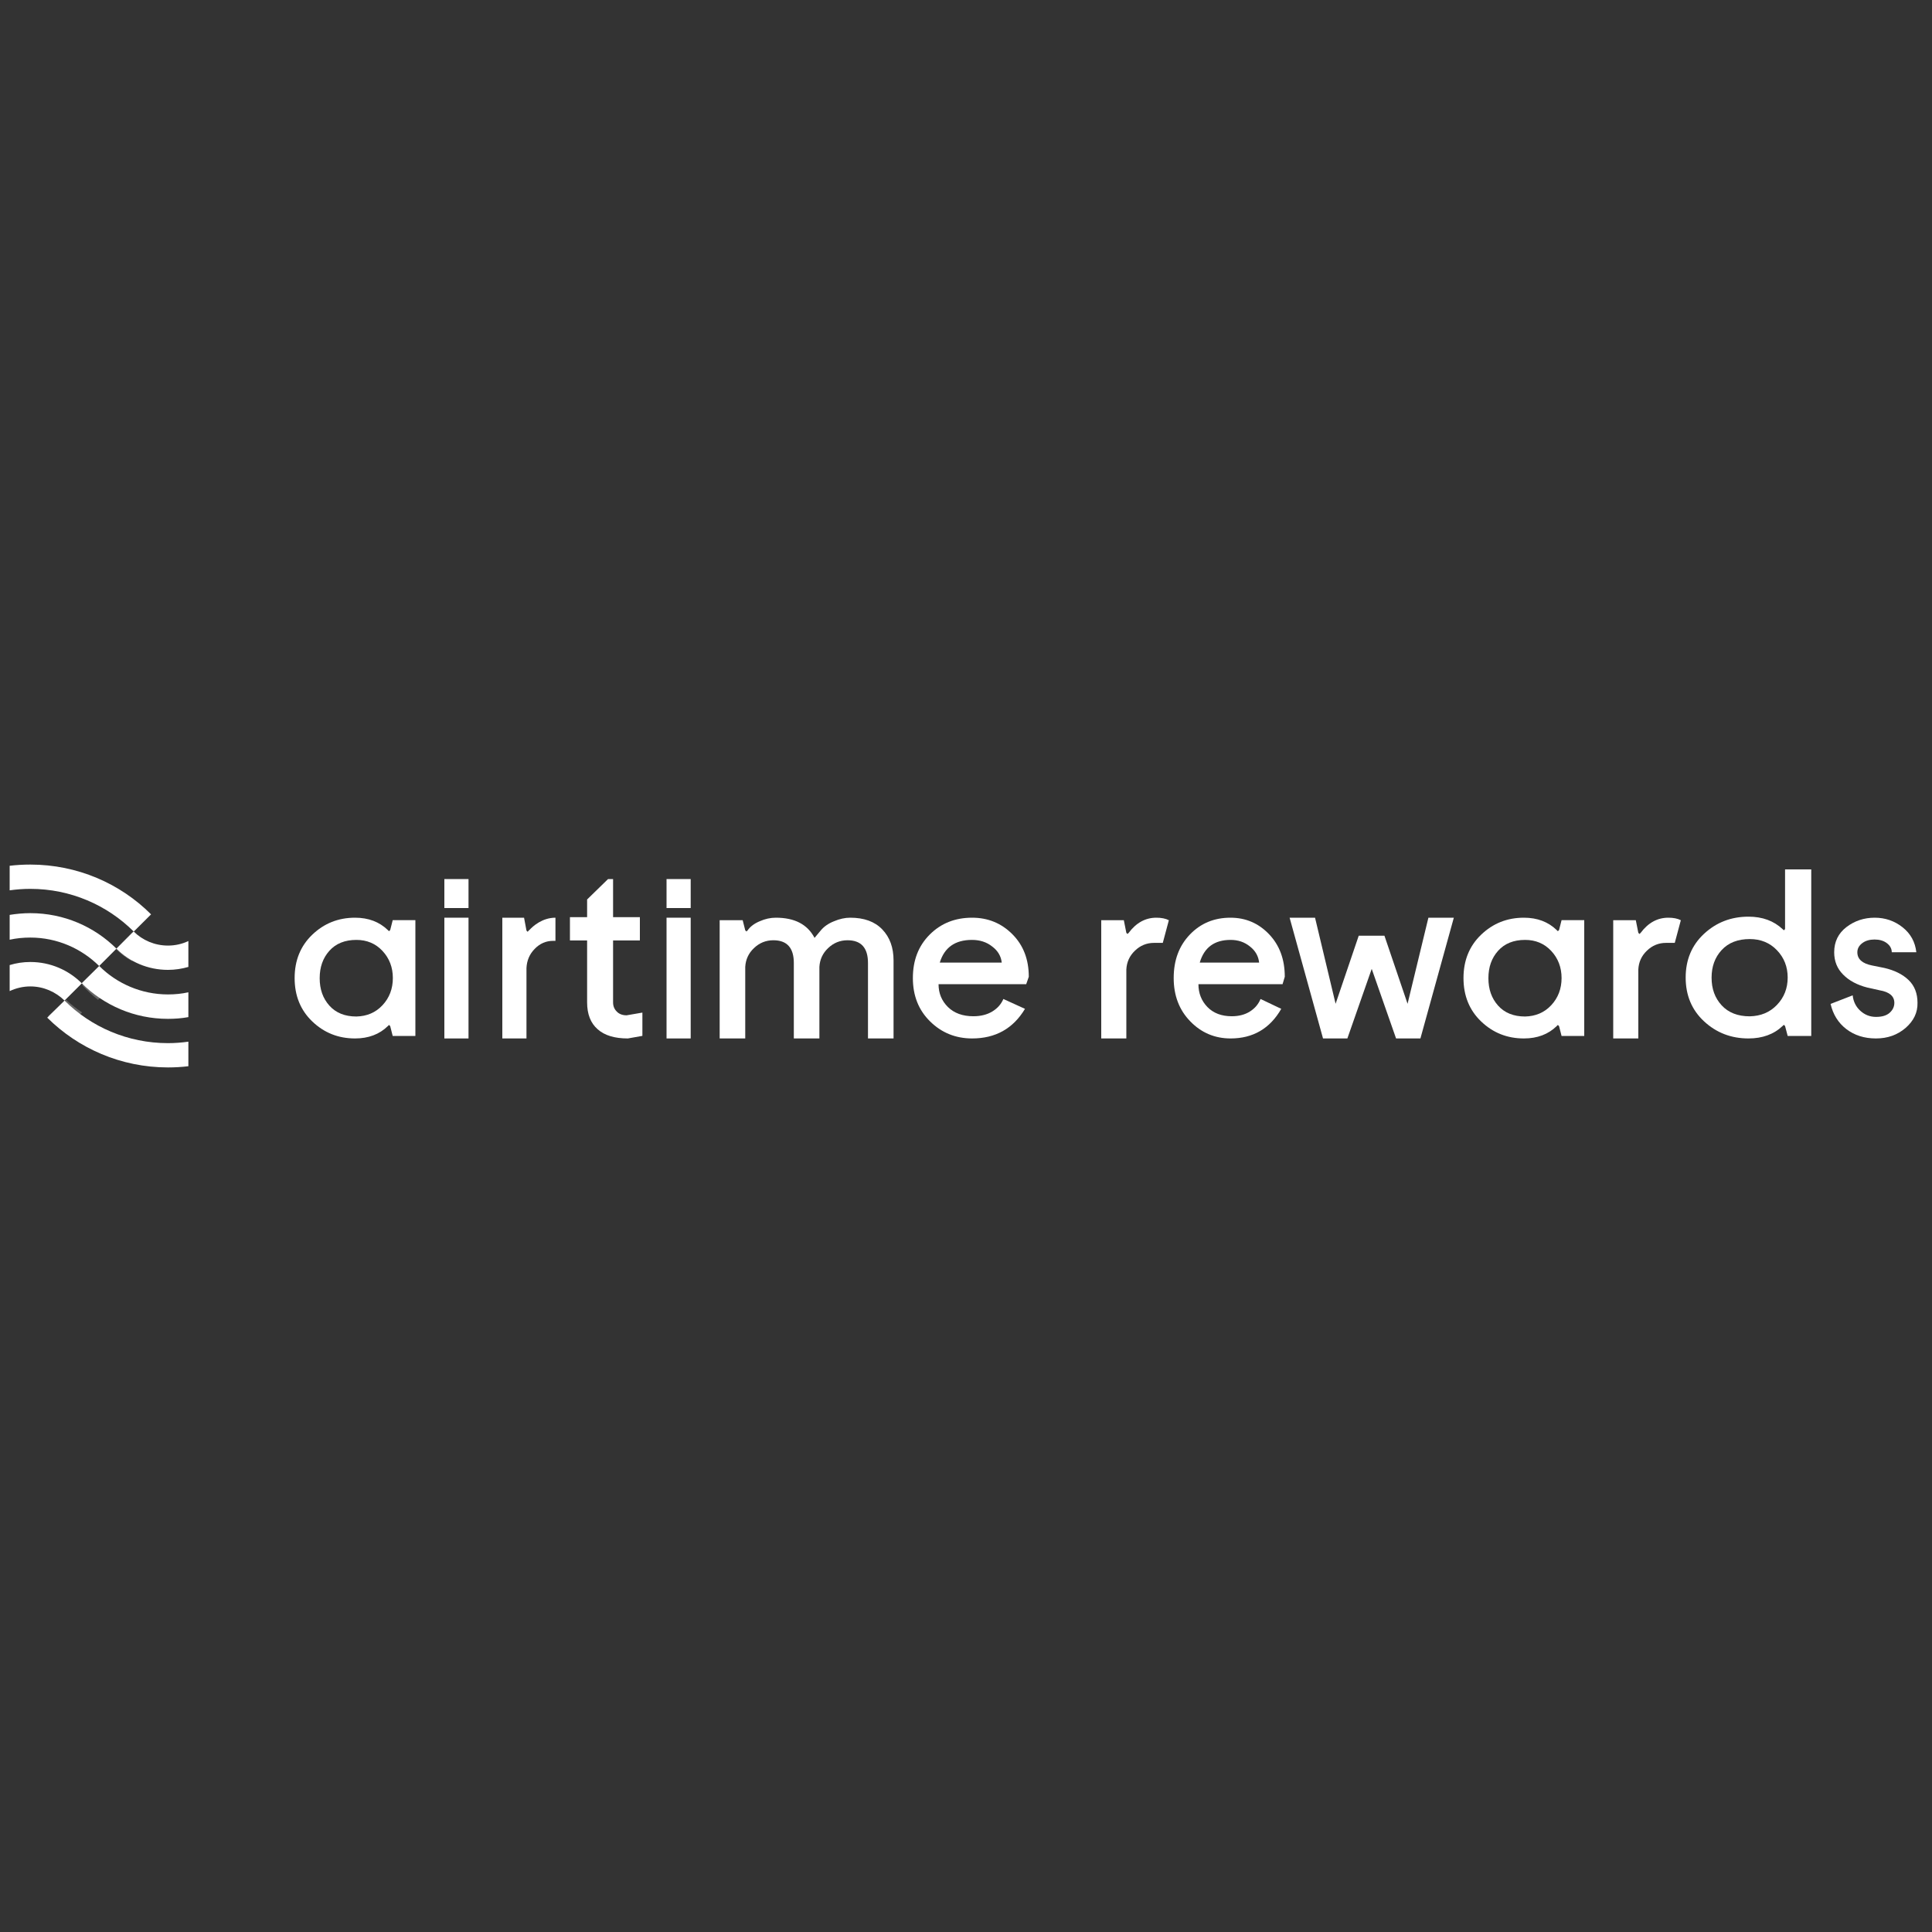 <svg width="400" height="400" viewBox="0 0 400 400" fill="none" xmlns="http://www.w3.org/2000/svg">
<rect x="0" y="0" width="400" height="400" fill="#333333" stroke="none"/>
<path d="M242 190.521C241.317 190.165 240.441 190 239.402 190C237.161 190 235.246 191.043 233.687 193.128L233.442 193.375L233.196 193.128L232.676 190.521H228V215H233.196V200.73C233.277 199.193 233.852 197.903 234.973 196.833C236.067 195.763 237.407 195.214 238.911 195.214H240.743L242 190.521Z" fill="white"/>
<path d="M86 190.511V214.489H81.307L80.786 212.446L80.539 212.204L80.292 212.446C78.563 214.14 76.285 215 73.514 215C70.029 215 67.092 213.817 64.65 211.479C62.208 209.14 61 206.129 61 202.5C61 198.871 62.208 195.86 64.65 193.522C67.092 191.183 70.029 190 73.514 190C76.285 190 78.536 190.86 80.292 192.554L80.539 192.796L80.786 192.554L81.307 190.511H86ZM79.194 208.118C80.621 206.586 81.335 204.704 81.335 202.5C81.335 200.296 80.621 198.414 79.194 196.882C77.767 195.35 75.956 194.597 73.788 194.597C71.401 194.597 69.535 195.35 68.19 196.855C66.845 198.36 66.187 200.242 66.187 202.527C66.187 204.812 66.845 206.694 68.19 208.199C69.535 209.704 71.401 210.457 73.788 210.457C75.956 210.403 77.767 209.651 79.194 208.118Z" fill="white"/>
<path d="M97 190H92V215H97V190Z" fill="white"/>
<path d="M143 190H138V215H143V190Z" fill="white"/>
<path d="M168.644 194.176L169.954 192.61C170.595 191.841 171.486 191.209 172.657 190.742C173.826 190.247 174.941 190 176.029 190C178.898 190 181.099 190.797 182.66 192.418C184.221 194.038 185 196.181 185 198.846V215H179.706V199.368C179.706 196.236 178.285 194.67 175.471 194.67C173.911 194.67 172.574 195.22 171.459 196.291C170.316 197.363 169.732 198.681 169.647 200.192V215H164.353V199.368C164.353 196.236 162.932 194.67 160.117 194.67C158.558 194.67 157.221 195.22 156.106 196.291C154.962 197.363 154.379 198.681 154.294 200.192V215H149V190.522H153.764L154.294 192.61L154.545 192.857L154.796 192.61C155.325 191.841 156.162 191.209 157.275 190.742C158.39 190.247 159.505 190 160.62 190C164.521 190 167.168 191.374 168.644 194.176Z" fill="white"/>
<path d="M212.465 203.763H194.317C194.317 205.645 194.964 207.204 196.258 208.495C197.553 209.758 199.298 210.403 201.52 210.403C203.04 210.403 204.361 210.081 205.459 209.409C206.556 208.737 207.288 207.876 207.738 206.828L212.212 208.871C209.763 212.957 206.107 215 201.267 215C197.862 215 194.935 213.817 192.573 211.479C190.181 209.14 189 206.129 189 202.5C189 198.817 190.153 195.833 192.489 193.495C194.824 191.156 197.75 190 201.267 190C204.531 190 207.317 191.129 209.595 193.414C211.874 195.699 213 198.629 213 202.231L212.465 203.763ZM201.239 194.597C197.75 194.597 195.527 196.156 194.57 199.301H207.401C207.26 197.984 206.612 196.855 205.43 195.968C204.25 195.027 202.843 194.597 201.239 194.597Z" fill="white"/>
<path d="M265.54 203.763H248.123C248.123 205.645 248.743 207.204 249.983 208.495C251.224 209.758 252.896 210.403 255.025 210.403C256.482 210.403 257.749 210.081 258.8 209.409C259.853 208.737 260.552 207.876 260.984 206.828L265.271 208.871C262.926 212.957 259.421 215 254.782 215C251.52 215 248.717 213.817 246.451 211.479C244.159 209.14 243 206.129 243 202.5C243 198.817 244.107 195.833 246.344 193.495C248.582 191.156 251.385 190 254.756 190C257.884 190 260.552 191.129 262.738 193.414C264.921 195.699 266 198.629 266 202.231L265.54 203.763ZM254.782 194.597C251.439 194.597 249.31 196.156 248.394 199.301H260.688C260.552 197.984 259.933 196.855 258.8 195.968C257.641 195.027 256.319 194.597 254.782 194.597Z" fill="white"/>
<path d="M276.522 207.825L281.311 193.728H286.633L291.422 207.825L295.735 190H301L294.082 215H289.041L283.999 200.594L278.959 215H273.918L267 190H272.265L276.522 207.825Z" fill="white"/>
<path d="M328 190.511V214.489H323.307L322.786 212.446L322.539 212.204L322.292 212.446C320.562 214.14 318.286 215 315.513 215C312.029 215 309.091 213.817 306.65 211.479C304.208 209.14 303 206.129 303 202.5C303 198.871 304.208 195.86 306.65 193.522C309.091 191.183 312.029 190 315.513 190C318.286 190 320.535 190.86 322.292 192.554L322.539 192.796L322.786 192.554L323.307 190.511H328ZM321.167 208.118C322.594 206.586 323.307 204.704 323.307 202.5C323.307 200.296 322.594 198.414 321.167 196.882C319.74 195.35 317.928 194.597 315.761 194.597C313.373 194.597 311.508 195.35 310.162 196.855C308.817 198.36 308.159 200.242 308.159 202.527C308.159 204.812 308.817 206.694 310.162 208.199C311.508 209.704 313.373 210.457 315.761 210.457C317.928 210.403 319.74 209.651 321.167 208.118Z" fill="white"/>
<path d="M375 180V214.485H370.12L369.578 212.424L369.32 212.18L369.063 212.424C367.266 214.132 364.897 215 362.014 215C358.39 215 355.337 213.807 352.796 211.449C350.256 209.09 349 206.053 349 202.393C349 198.734 350.256 195.697 352.796 193.339C355.337 190.98 358.39 189.787 362.014 189.787C364.897 189.787 367.237 190.655 369.063 192.363L369.32 192.607L369.578 192.363V180H375ZM367.893 208.06C369.378 206.514 370.12 204.617 370.12 202.393C370.12 200.17 369.378 198.273 367.893 196.727C366.409 195.182 364.525 194.423 362.271 194.423C359.788 194.423 357.848 195.182 356.449 196.7C355.05 198.218 354.365 200.116 354.365 202.421C354.365 204.725 355.05 206.623 356.449 208.141C357.848 209.659 359.788 210.418 362.271 210.418C364.555 210.364 366.409 209.605 367.893 208.06Z" fill="white"/>
<path d="M394.533 212.823C392.845 214.274 390.81 215 388.399 215C385.99 215 383.955 214.355 382.267 213.065C380.58 211.774 379.509 210.027 379 207.849L383.58 206.075C383.714 207.366 384.249 208.441 385.16 209.274C386.07 210.108 387.168 210.538 388.399 210.538C389.632 210.538 390.57 210.269 391.213 209.704C391.855 209.14 392.203 208.441 392.203 207.634C392.203 206.237 391.185 205.376 389.15 205.027C388.481 204.892 387.623 204.704 386.605 204.462C384.516 203.925 382.83 203.038 381.598 201.774C380.365 200.538 379.749 199.005 379.749 197.151C379.749 194.973 380.607 193.226 382.293 191.935C383.981 190.645 385.937 190 388.132 190C390.329 190 392.257 190.672 393.917 191.989C395.577 193.306 396.515 195.027 396.756 197.151H391.668C391.668 196.398 391.319 195.78 390.65 195.269C389.98 194.758 389.123 194.516 388.106 194.516C387.088 194.516 386.23 194.758 385.561 195.269C384.891 195.78 384.544 196.398 384.544 197.151C384.544 198.575 385.561 199.489 387.597 199.892L390.141 200.403C392.23 200.887 393.917 201.72 395.15 202.903C396.381 204.086 396.998 205.672 396.998 207.608C397.05 209.651 396.194 211.371 394.533 212.823Z" fill="white"/>
<path d="M109.474 192.663L109.237 192.915L109 192.663L108.5 190H104V215H109V200.426C109.079 198.857 109.632 197.539 110.711 196.446C111.763 195.353 113.053 194.793 114.5 194.793H115V190C112.289 190 110.342 191.738 109.605 192.55C109.526 192.578 109.5 192.607 109.474 192.663Z" fill="white"/>
<path d="M97 182H92V188H97V182Z" fill="white"/>
<path d="M143 182H138V188H143V182Z" fill="white"/>
<path d="M129.734 210.209C128.896 210.209 128.202 209.956 127.711 209.448C127.191 208.941 126.931 208.321 126.931 207.532V194.71H132.48V189.891H126.931V182H125.89L121.555 186.227V189.891H118V194.71H121.555V207.532C121.555 209.956 122.277 211.816 123.722 213.084C125.168 214.38 127.249 215 129.994 215L133 214.465V209.646L129.734 210.209Z" fill="white"/>
<path d="M348 190.521C347.317 190.165 346.441 190 345.402 190C343.161 190 341.246 191.043 339.687 193.128L339.441 193.375L339.196 193.128L338.676 190.521H334V215H339.196V200.73C339.277 199.193 339.852 197.903 340.973 196.833C342.067 195.763 343.406 195.214 344.911 195.214H346.743L348 190.521Z" fill="white"/>
<path d="M34.778 200.801C36.25 200.801 37.667 200.58 39 200.193V194.833C37.722 195.441 36.278 195.772 34.778 195.772C32.028 195.772 29.5 194.667 27.695 192.871L29.972 190.605L27.695 192.871L31.278 189.307C24.889 182.924 16.028 179 6.278 179C4.833 179 3.389 179.083 2 179.249V184.333C3.389 184.139 4.833 184.029 6.278 184.029C14.611 184.029 22.195 187.4 27.667 192.843L24.111 196.408C19.556 191.876 13.25 189.058 6.278 189.058C4.806 189.058 3.389 189.196 2 189.417V194.557C3.389 194.253 4.806 194.114 6.278 194.114C11.833 194.114 16.861 196.38 20.528 200L20.389 200.138L16.917 203.564C14.194 200.857 10.444 199.171 6.278 199.171C4.778 199.171 3.361 199.392 2 199.807V205.195C3.306 204.587 4.75 204.228 6.278 204.228C9.028 204.228 11.528 205.361 13.361 207.157L13.194 207.322L9.778 210.693C16.167 217.049 25.028 221 34.778 221C36.222 221 37.611 220.917 39 220.751V215.667C37.611 215.861 36.194 215.971 34.778 215.971C26.417 215.971 18.833 212.6 13.361 207.157L13.528 206.991L16.945 203.592C21.5 208.124 27.806 210.942 34.778 210.942C36.222 210.942 37.639 210.832 39 210.583V205.443C37.639 205.747 36.222 205.886 34.778 205.886C29.222 205.886 24.195 203.62 20.528 200L24.111 196.408C26.833 199.143 30.611 200.801 34.778 200.801Z" fill="white"/>
<path opacity="0.25" d="M24 196.475C24.989 197.48 26.111 198.321 27.34 199L31 195.281C29.637 194.792 28.435 194.005 27.42 193L24 196.475Z" fill="white"/>
<path opacity="0.25" d="M13.671 207L10 210.351C11.024 211.286 12.134 212.195 13.301 213L17 209.623C15.805 208.818 14.695 207.961 13.671 207Z" fill="white"/>
<path opacity="0.25" d="M20.64 200L17 203.943C18.008 205.044 19.128 206.083 20.304 207L24 202.965C22.796 202.109 21.648 201.101 20.64 200Z" fill="white"/>
</svg>
